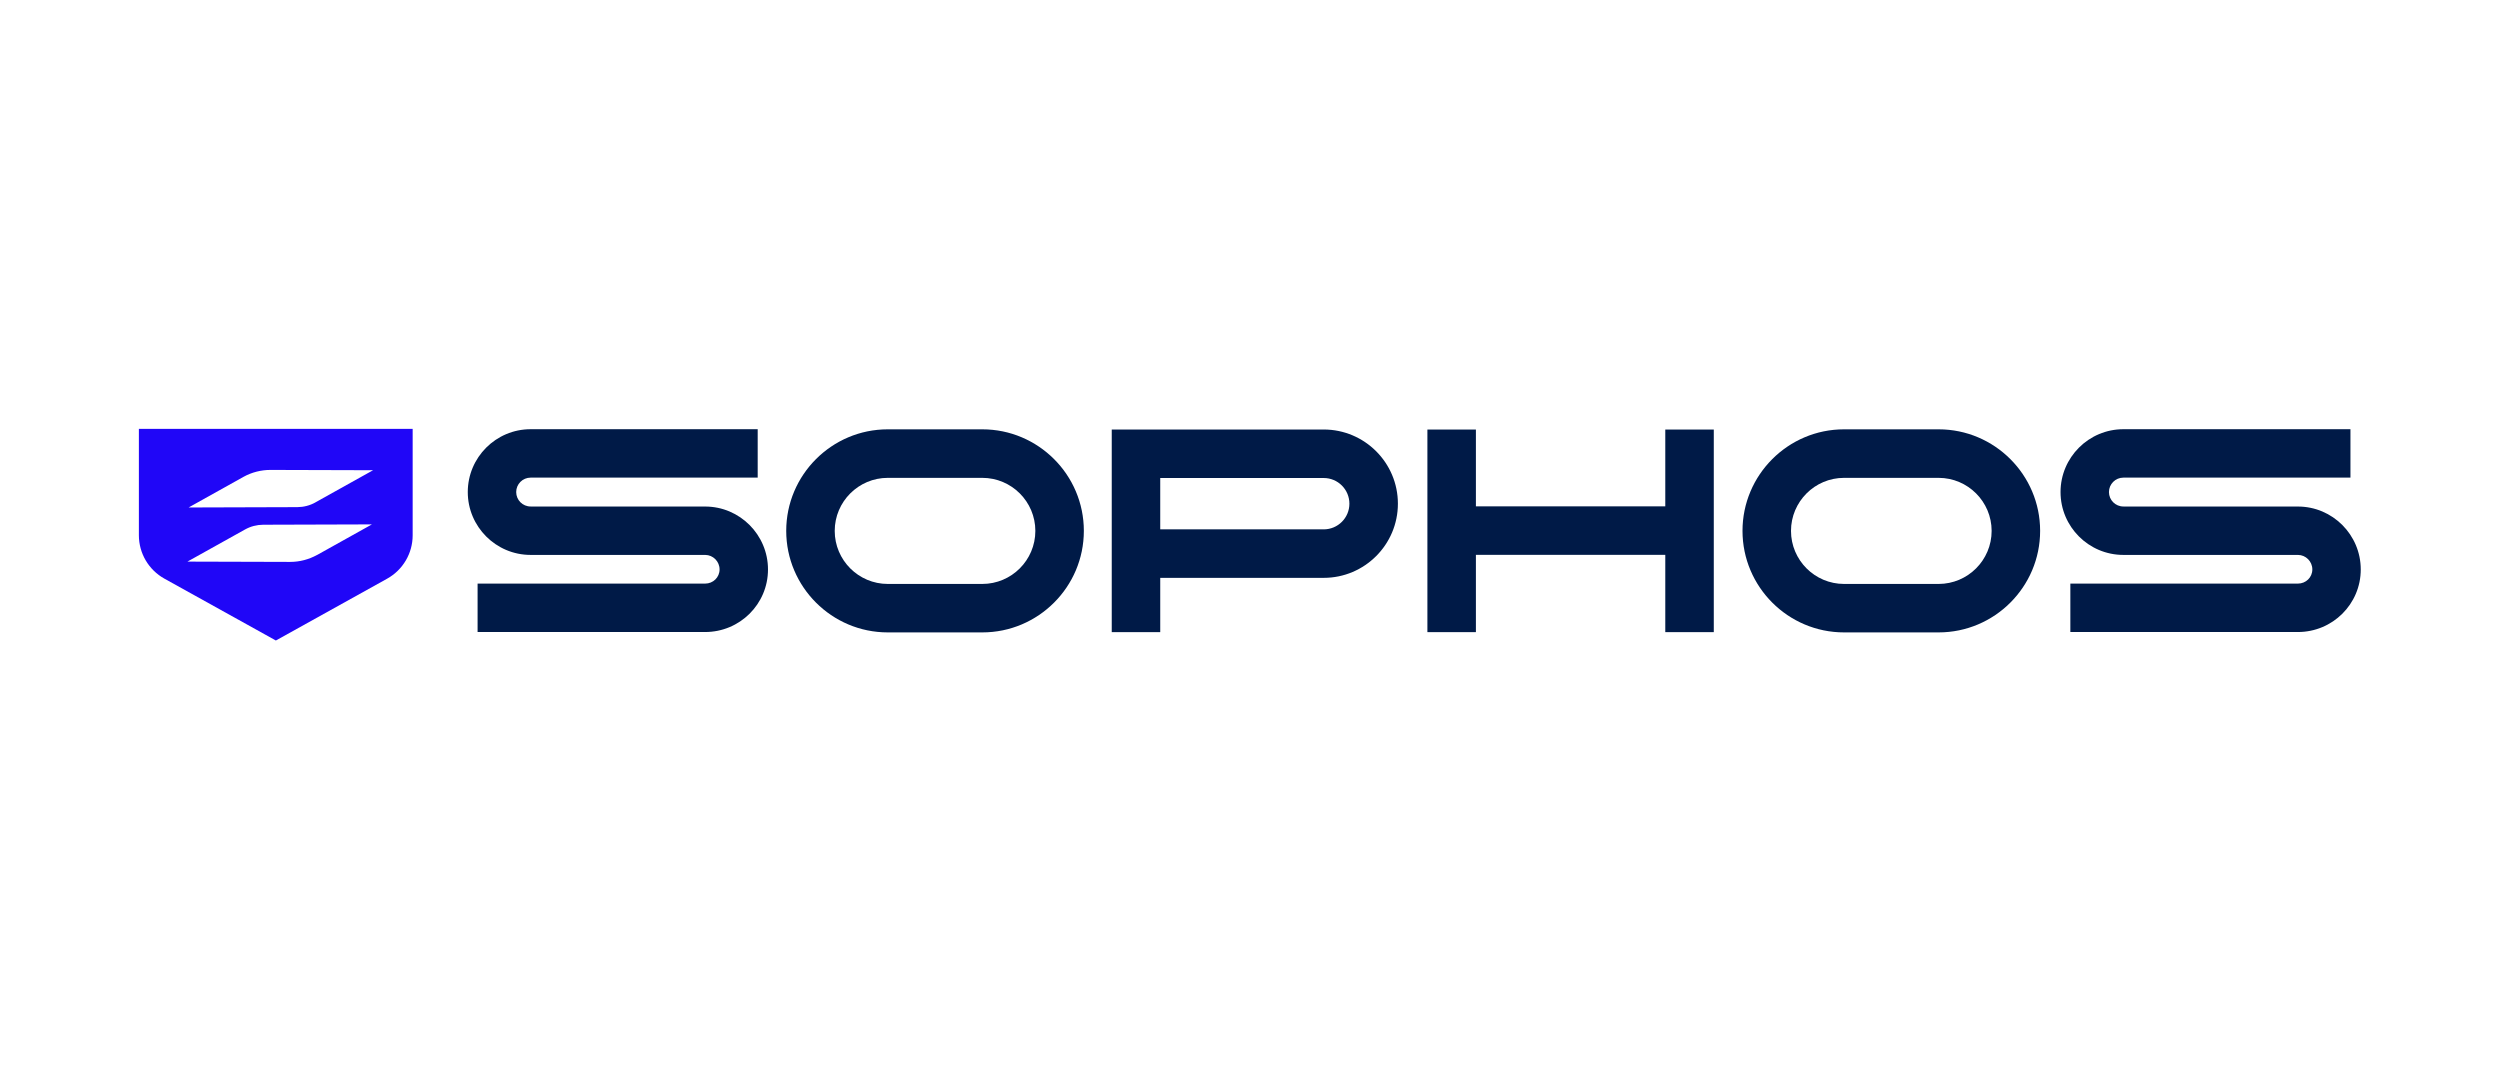 <?xml version="1.0" encoding="UTF-8"?>
<svg width="360" height="154" version="1.1" viewBox="0 0 1350 400.4" xmlns="http://www.w3.org/2000/svg">
 <g transform="matrix(2.03 0 0 2.03 65.901 134.21)">
  <path d="m4.48 4.35v28.3c0 4.8 2.6 9.21 6.79 11.54l29.46 16.35 0.19 0.11 29.6-16.45c4.19-2.33 6.79-6.74 6.79-11.53v-28.32zm47.41 33.53c-2.2 1.22-4.67 1.86-7.18 1.86l-27.32-0.08 15.32-8.54c1.48-0.83 3.14-1.26 4.84-1.27l28.92-0.09-14.57 8.13zm-0.42-13.98c-1.48 0.83-3.14 1.26-4.84 1.27l-28.92 0.09 14.57-8.13c2.2-1.22 4.67-1.86 7.18-1.86l27.32 0.08-15.32 8.54z" fill="#2006f7"/>
  <g fill="#001a47">
   <path d="m578.8 25h-46.42c-2.12 0-3.84-1.72-3.84-3.84s1.72-3.84 3.84-3.84h60.4v-12.88h-60.4c-9.22 0-16.72 7.5-16.72 16.72s7.5 16.72 16.72 16.72h46.42c2.12 0 3.84 1.75 3.84 3.86 0 2.12-1.72 3.77-3.84 3.77h-60.53v12.88h60.53c9.22 0 16.72-7.42 16.72-16.64s-7.5-16.74-16.72-16.74z"/>
   <path d="m228.84 4.47h-25.15c-14.89 0-27.01 12.12-27.01 27.01s12.12 27.01 27.01 27.01h25.15c14.89 0 27.01-12.12 27.01-27.01s-12.12-27.01-27.01-27.01zm0 41.13h-25.15c-7.78 0-14.11-6.33-14.11-14.11s6.33-14.11 14.11-14.11h25.15c7.78 0 14.11 6.33 14.11 14.11s-6.33 14.11-14.11 14.11z"/>
   <path d="m483.22 4.47h-25.15c-14.89 0-27.01 12.12-27.01 27.01s12.12 27.01 27.01 27.01h25.15c14.89 0 27.01-12.12 27.01-27.01s-12.12-27.01-27.01-27.01zm0 41.13h-25.15c-7.78 0-14.11-6.33-14.11-14.11s6.33-14.11 14.11-14.11h25.15c7.78 0 14.11 6.33 14.11 14.11s-6.33 14.11-14.11 14.11z"/>
   <polygon points="410.52 58.42 423.42 58.42 423.42 4.53 410.52 4.53 410.52 24.96 360.14 24.96 360.14 4.53 347.24 4.53 347.24 58.42 360.14 58.42 360.14 37.86 410.52 37.86"/>
   <path d="m155.11 25h-46.42c-2.12 0-3.84-1.72-3.84-3.84s1.72-3.84 3.84-3.84h60.4v-12.88h-60.4c-9.22 0-16.72 7.5-16.72 16.72s7.5 16.72 16.72 16.72h46.42c2.12 0 3.84 1.75 3.84 3.86s-1.72 3.77-3.84 3.77h-60.53v12.88h60.53c9.22 0 16.72-7.42 16.72-16.64s-7.5-16.74-16.72-16.74z"/>
   <path d="m319.66 4.53h-43.49-5.2-7.7v53.89h12.9v-14.44h43.49c10.88 0 19.73-8.85 19.73-19.73s-8.85-19.73-19.73-19.73zm0 26.55h-43.49v-13.66h43.49c3.77 0 6.83 3.06 6.83 6.83s-3.06 6.83-6.83 6.83z"/>
  </g>
 </g>
</svg>
